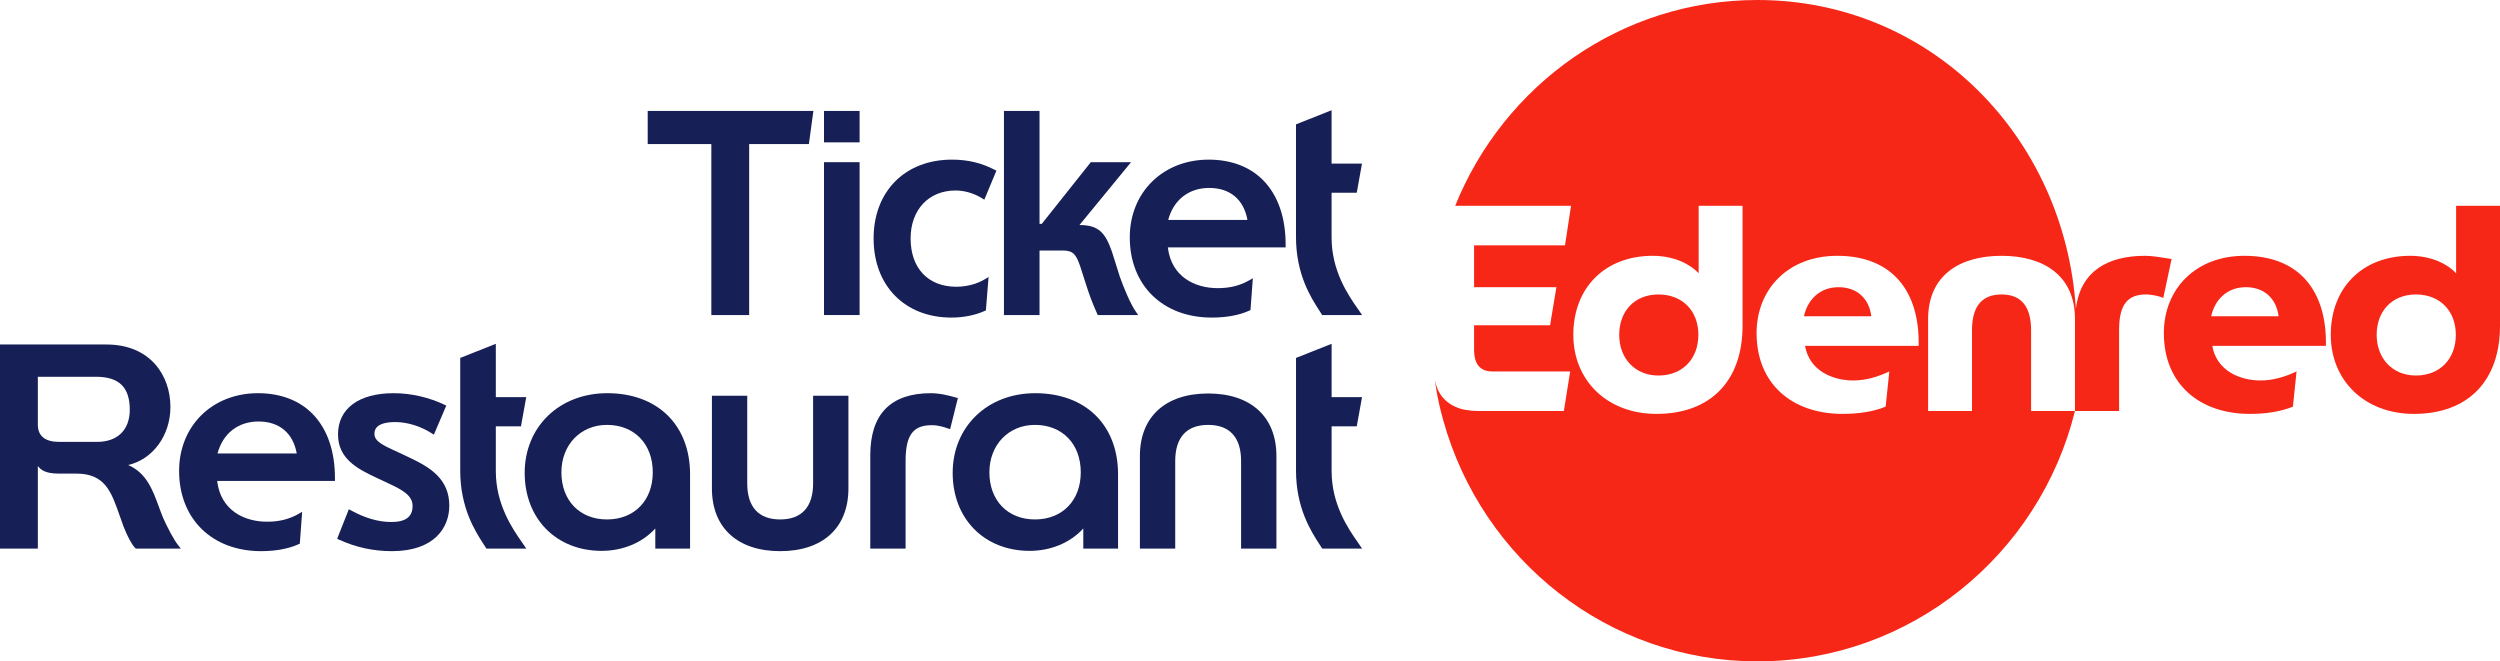 <svg xmlns="http://www.w3.org/2000/svg" width="189" height="50" viewBox="0 0 189 50" fill="none"><path d="M102.801 23.565C102.762 23.507 102.719 23.445 102.674 23.38L102.635 23.325C101.947 22.337 100.668 20.501 100.668 17.964V14.572H102.57L102.967 12.368H100.668V8.334L97.977 9.401V17.921C97.977 20.749 99.118 22.516 99.732 23.465C99.797 23.567 99.857 23.659 99.908 23.741L99.955 23.817H102.973L102.801 23.565Z" fill="#162056"></path><path d="M53.777 10.891H48.966V8.387H61.492L61.152 10.891H56.637V23.817H53.777V10.891Z" fill="#162056"></path><path d="M64.986 10.763H62.294V8.387H64.986V10.763Z" fill="#162056"></path><path d="M62.294 23.817H64.986V12.261H62.294V23.817Z" fill="#162056"></path><path d="M74.257 14.997C73.899 14.775 73.16 14.401 72.243 14.401C70.209 14.401 68.842 15.858 68.842 18.028C68.842 20.279 70.167 21.678 72.301 21.678L72.388 21.677C73.158 21.659 73.878 21.459 74.471 21.101L74.736 20.94L74.534 23.464L74.449 23.503C73.737 23.829 72.841 24.009 71.925 24.009C68.408 24.009 66.044 21.606 66.044 18.028C66.044 14.463 68.425 12.068 71.967 12.068C73.157 12.068 74.184 12.312 75.197 12.835L75.329 12.902L74.415 15.096L74.257 14.997Z" fill="#162056"></path><path d="M84.663 20.933L84.068 19.044C83.574 17.639 83.102 17.012 81.608 17.012H81.608L85.507 12.261H82.465L78.756 16.926H78.589V8.387H75.898V23.817H78.589V18.938H80.337C81.132 18.938 81.356 19.227 81.669 20.154L82.242 21.931C82.523 22.782 82.879 23.574 82.948 23.724L82.99 23.817H86.046L85.871 23.564C85.465 22.979 84.98 21.818 84.663 20.933Z" fill="#162056"></path><path fill-rule="evenodd" clip-rule="evenodd" d="M85.411 17.942C85.411 14.539 87.92 12.068 91.377 12.068C93.067 12.068 94.492 12.607 95.495 13.626C96.618 14.767 97.205 16.467 97.194 18.543L97.193 18.702H88.289C88.556 20.97 90.394 21.784 92.055 21.784C92.984 21.784 93.746 21.593 94.455 21.184L94.715 21.035L94.537 23.442L94.452 23.481C93.703 23.827 92.721 24.009 91.61 24.009C87.902 24.009 85.411 21.571 85.411 17.942ZM88.316 16.626H94.306C94.032 15.086 92.989 14.208 91.419 14.208C89.869 14.208 88.722 15.108 88.316 16.626Z" fill="#162056"></path><path fill-rule="evenodd" clip-rule="evenodd" d="M12.006 38.299C12.113 38.589 12.222 38.888 12.342 39.176C12.653 39.867 13.138 40.803 13.464 41.213L13.67 41.474H10.265L10.218 41.427C9.96 41.166 9.613 40.523 9.334 39.787C9.235 39.519 9.143 39.257 9.054 39.003C8.405 37.145 7.935 35.803 5.753 35.803H4.418C3.474 35.803 3.088 35.54 2.861 35.231V41.474H0V26.044H8.042C11.387 26.044 12.884 28.415 12.884 30.763C12.884 32.944 11.53 34.735 9.688 35.155C11.07 35.748 11.545 37.042 12.006 38.299ZM2.861 28.484H7.258C9 28.484 9.811 29.276 9.811 30.977C9.811 32.498 8.889 33.406 7.343 33.406H4.461C3.414 33.406 2.861 32.958 2.861 32.111V28.484Z" fill="#162056"></path><path fill-rule="evenodd" clip-rule="evenodd" d="M19.505 29.725C16.049 29.725 13.54 32.196 13.54 35.6C13.54 39.229 16.031 41.667 19.738 41.667C20.849 41.667 21.832 41.484 22.58 41.139L22.666 41.099L22.843 38.692L22.584 38.842C21.875 39.251 21.113 39.441 20.183 39.441C18.522 39.441 16.685 38.627 16.417 36.36H25.321L25.322 36.2C25.334 34.124 24.747 32.424 23.624 31.284C22.62 30.264 21.196 29.725 19.505 29.725ZM16.444 34.284H22.434C22.16 32.744 21.117 31.865 19.547 31.865C17.998 31.865 16.851 32.765 16.444 34.284Z" fill="#162056"></path><path d="M30.103 34.192L31.014 34.62C32.509 35.335 33.967 36.202 33.967 38.232C33.967 39.893 32.828 41.667 29.634 41.667C28.221 41.667 26.91 41.382 25.627 40.797L25.488 40.733L26.373 38.497L26.53 38.583C27.613 39.175 28.614 39.463 29.591 39.463C30.668 39.463 31.191 39.067 31.191 38.253C31.191 37.455 30.43 37.039 29.355 36.537L28.443 36.109C26.921 35.407 25.554 34.627 25.554 32.839C25.554 30.889 27.127 29.725 29.761 29.725C31.062 29.725 32.425 30.035 33.6 30.597L33.739 30.663L32.799 32.862L32.641 32.76C31.82 32.227 30.791 31.908 29.888 31.908C28.309 31.908 28.309 32.593 28.309 32.818C28.309 33.364 28.998 33.682 29.797 34.05L29.799 34.05C29.899 34.097 30.001 34.144 30.103 34.192Z" fill="#162056"></path><path d="M39.45 40.981C38.763 39.994 37.484 38.157 37.484 35.621V32.229H39.386L39.783 30.025H37.484V25.991L34.793 27.059V35.578C34.793 38.406 35.934 40.173 36.548 41.123C36.613 41.224 36.673 41.316 36.724 41.399L36.771 41.474H39.789L39.617 41.223C39.579 41.166 39.537 41.106 39.493 41.043L39.45 40.981Z" fill="#162056"></path><path fill-rule="evenodd" clip-rule="evenodd" d="M39.666 35.75C39.666 32.259 42.291 29.725 45.907 29.725C49.711 29.725 52.169 32.132 52.169 35.857V41.474H49.541V39.954C48.549 41.034 47.094 41.645 45.483 41.645C42.058 41.645 39.666 39.221 39.666 35.75ZM45.886 39.27C43.826 39.27 42.442 37.838 42.442 35.707C42.442 33.63 43.89 32.122 45.886 32.122C47.958 32.122 49.35 33.563 49.35 35.707C49.35 37.838 47.958 39.27 45.886 39.27Z" fill="#162056"></path><path d="M61.471 36.541C61.471 38.327 60.61 39.27 58.981 39.27C57.352 39.27 56.491 38.327 56.491 36.541V29.918H53.821V36.927C53.821 39.895 55.75 41.667 58.981 41.667C62.212 41.667 64.141 39.895 64.141 36.927V29.918H61.471V36.541Z" fill="#162056"></path><path d="M72.184 30.03C72.218 30.039 72.244 30.047 72.262 30.051L72.417 30.09L71.828 32.447L71.612 32.373C71.436 32.31 70.969 32.144 70.444 32.144C69.018 32.144 68.463 32.903 68.463 34.851V41.474H65.793V34.423C65.793 31.306 67.336 29.725 70.38 29.725C71.103 29.725 71.876 29.943 72.167 30.025L72.184 30.03Z" fill="#162056"></path><path fill-rule="evenodd" clip-rule="evenodd" d="M78.263 29.725C74.647 29.725 72.022 32.259 72.022 35.75C72.022 39.221 74.414 41.645 77.839 41.645C79.45 41.645 80.904 41.034 81.897 39.954V41.474H84.525V35.857C84.525 32.132 82.067 29.725 78.263 29.725ZM74.798 35.707C74.798 37.838 76.182 39.27 78.242 39.27C80.314 39.27 81.706 37.838 81.706 35.707C81.706 33.563 80.314 32.122 78.242 32.122C76.246 32.122 74.798 33.63 74.798 35.707Z" fill="#162056"></path><path d="M86.177 34.466C86.177 31.511 88.106 29.747 91.337 29.747C94.568 29.747 96.497 31.511 96.497 34.466V41.474H93.826V34.851C93.826 33.066 92.966 32.122 91.337 32.122C89.708 32.122 88.847 33.066 88.847 34.851V41.474H86.177V34.466Z" fill="#162056"></path><path d="M102.667 41.025L102.666 41.024L102.636 40.981C101.949 39.994 100.67 38.157 100.67 35.621V32.229H102.572L102.969 30.025H100.67V25.991L97.979 27.059V35.578C97.979 38.406 99.121 40.173 99.734 41.123L99.811 41.242C99.847 41.298 99.88 41.35 99.91 41.399L99.957 41.474H102.975L102.803 41.223C102.761 41.161 102.716 41.095 102.667 41.025Z" fill="#162056"></path><path d="M139 21.712C137.569 21.712 136.658 22.656 136.376 23.908H141.472C141.299 22.524 140.344 21.712 139 21.712Z" fill="#F72717"></path><path d="M122.412 25.315C122.412 23.535 123.561 22.261 125.383 22.261C127.183 22.261 128.397 23.491 128.397 25.315C128.397 27.138 127.183 28.39 125.383 28.39C123.583 28.39 122.412 27.072 122.412 25.315Z" fill="#F72717"></path><path fill-rule="evenodd" clip-rule="evenodd" d="M162.156 19.339C159.421 19.339 157.29 20.446 156.942 23.319C156.93 23.32 156.934 23.32 156.938 23.32L156.938 23.32C156.942 23.319 156.946 23.319 156.934 23.32C156.074 10.296 145.932 0 132.861 0C122.531 0 113.689 6.434 110.012 15.56H118.769L118.314 18.548H111.44V21.712H117.664L117.186 24.59H111.44V26.435C111.44 27.555 111.917 28.083 112.828 28.083H118.705L118.228 31.07H111.722C111.405 31.07 111.104 31.041 110.817 30.988V30.991C110.817 30.991 109.69 30.866 108.994 29.948L108.992 29.946C108.966 29.914 108.69 29.574 108.553 29.022L108.547 29C108.516 28.873 108.512 28.859 108.484 28.751C108.53 29.123 108.609 29.622 108.644 29.808C108.842 30.849 109.094 31.732 109.116 31.794C112.038 42.298 121.559 50 132.861 50C144.423 50 154.189 41.944 156.867 31.07H160.204V24.963C160.204 23.315 160.638 22.261 162.221 22.261C162.719 22.261 163.327 22.414 163.544 22.524L164.172 19.58C164.072 19.568 163.929 19.545 163.759 19.517C163.31 19.443 162.676 19.339 162.156 19.339ZM156.867 31.07H153.55V24.963C153.55 23.315 152.921 22.261 151.316 22.261C149.712 22.261 149.083 23.315 149.083 24.963V31.07H145.765V24.128C145.765 20.811 148.15 19.339 151.316 19.339C154.482 19.339 156.868 20.811 156.868 24.128L156.867 31.07ZM140.106 28.764C141.082 28.764 141.986 28.478 142.832 28.083L142.556 30.741C141.602 31.136 140.453 31.29 139.304 31.29C135.487 31.29 132.798 29.027 132.798 25.183C132.798 21.843 135.205 19.339 138.892 19.339C143.055 19.339 145.137 22.019 145.05 26.149H136.463C136.788 28.039 138.566 28.764 140.106 28.764ZM125.231 31.29C129.286 31.29 131.736 28.829 131.736 24.634V15.56H128.419V20.657C127.811 19.998 126.597 19.339 124.949 19.339C121.35 19.339 118.943 21.734 118.943 25.315C118.943 28.742 121.48 31.29 125.231 31.29Z" fill="#F72717"></path><path fill-rule="evenodd" clip-rule="evenodd" d="M169.68 19.339C165.994 19.339 163.587 21.843 163.587 25.183C163.587 29.027 166.276 31.29 170.092 31.29C171.241 31.29 172.391 31.136 173.345 30.741L173.62 28.083C172.774 28.478 171.87 28.764 170.894 28.764C169.355 28.764 167.576 28.039 167.251 26.149H175.838C175.925 22.019 173.844 19.339 169.68 19.339ZM169.788 21.712C168.357 21.712 167.447 22.656 167.165 23.908H172.26C172.087 22.524 171.133 21.712 169.788 21.712Z" fill="#F72717"></path><path fill-rule="evenodd" clip-rule="evenodd" d="M185.682 15.56V20.657C185.075 19.998 183.861 19.339 182.213 19.339C178.613 19.339 176.206 21.734 176.206 25.314C176.206 28.742 178.743 31.29 182.495 31.29C186.55 31.29 189 28.829 189 24.634V15.56H185.682ZM179.676 25.314C179.676 27.072 180.847 28.39 182.646 28.39C184.446 28.39 185.661 27.138 185.661 25.314C185.661 23.491 184.446 22.261 182.646 22.261C180.825 22.261 179.676 23.535 179.676 25.314Z" fill="#F72717"></path></svg>